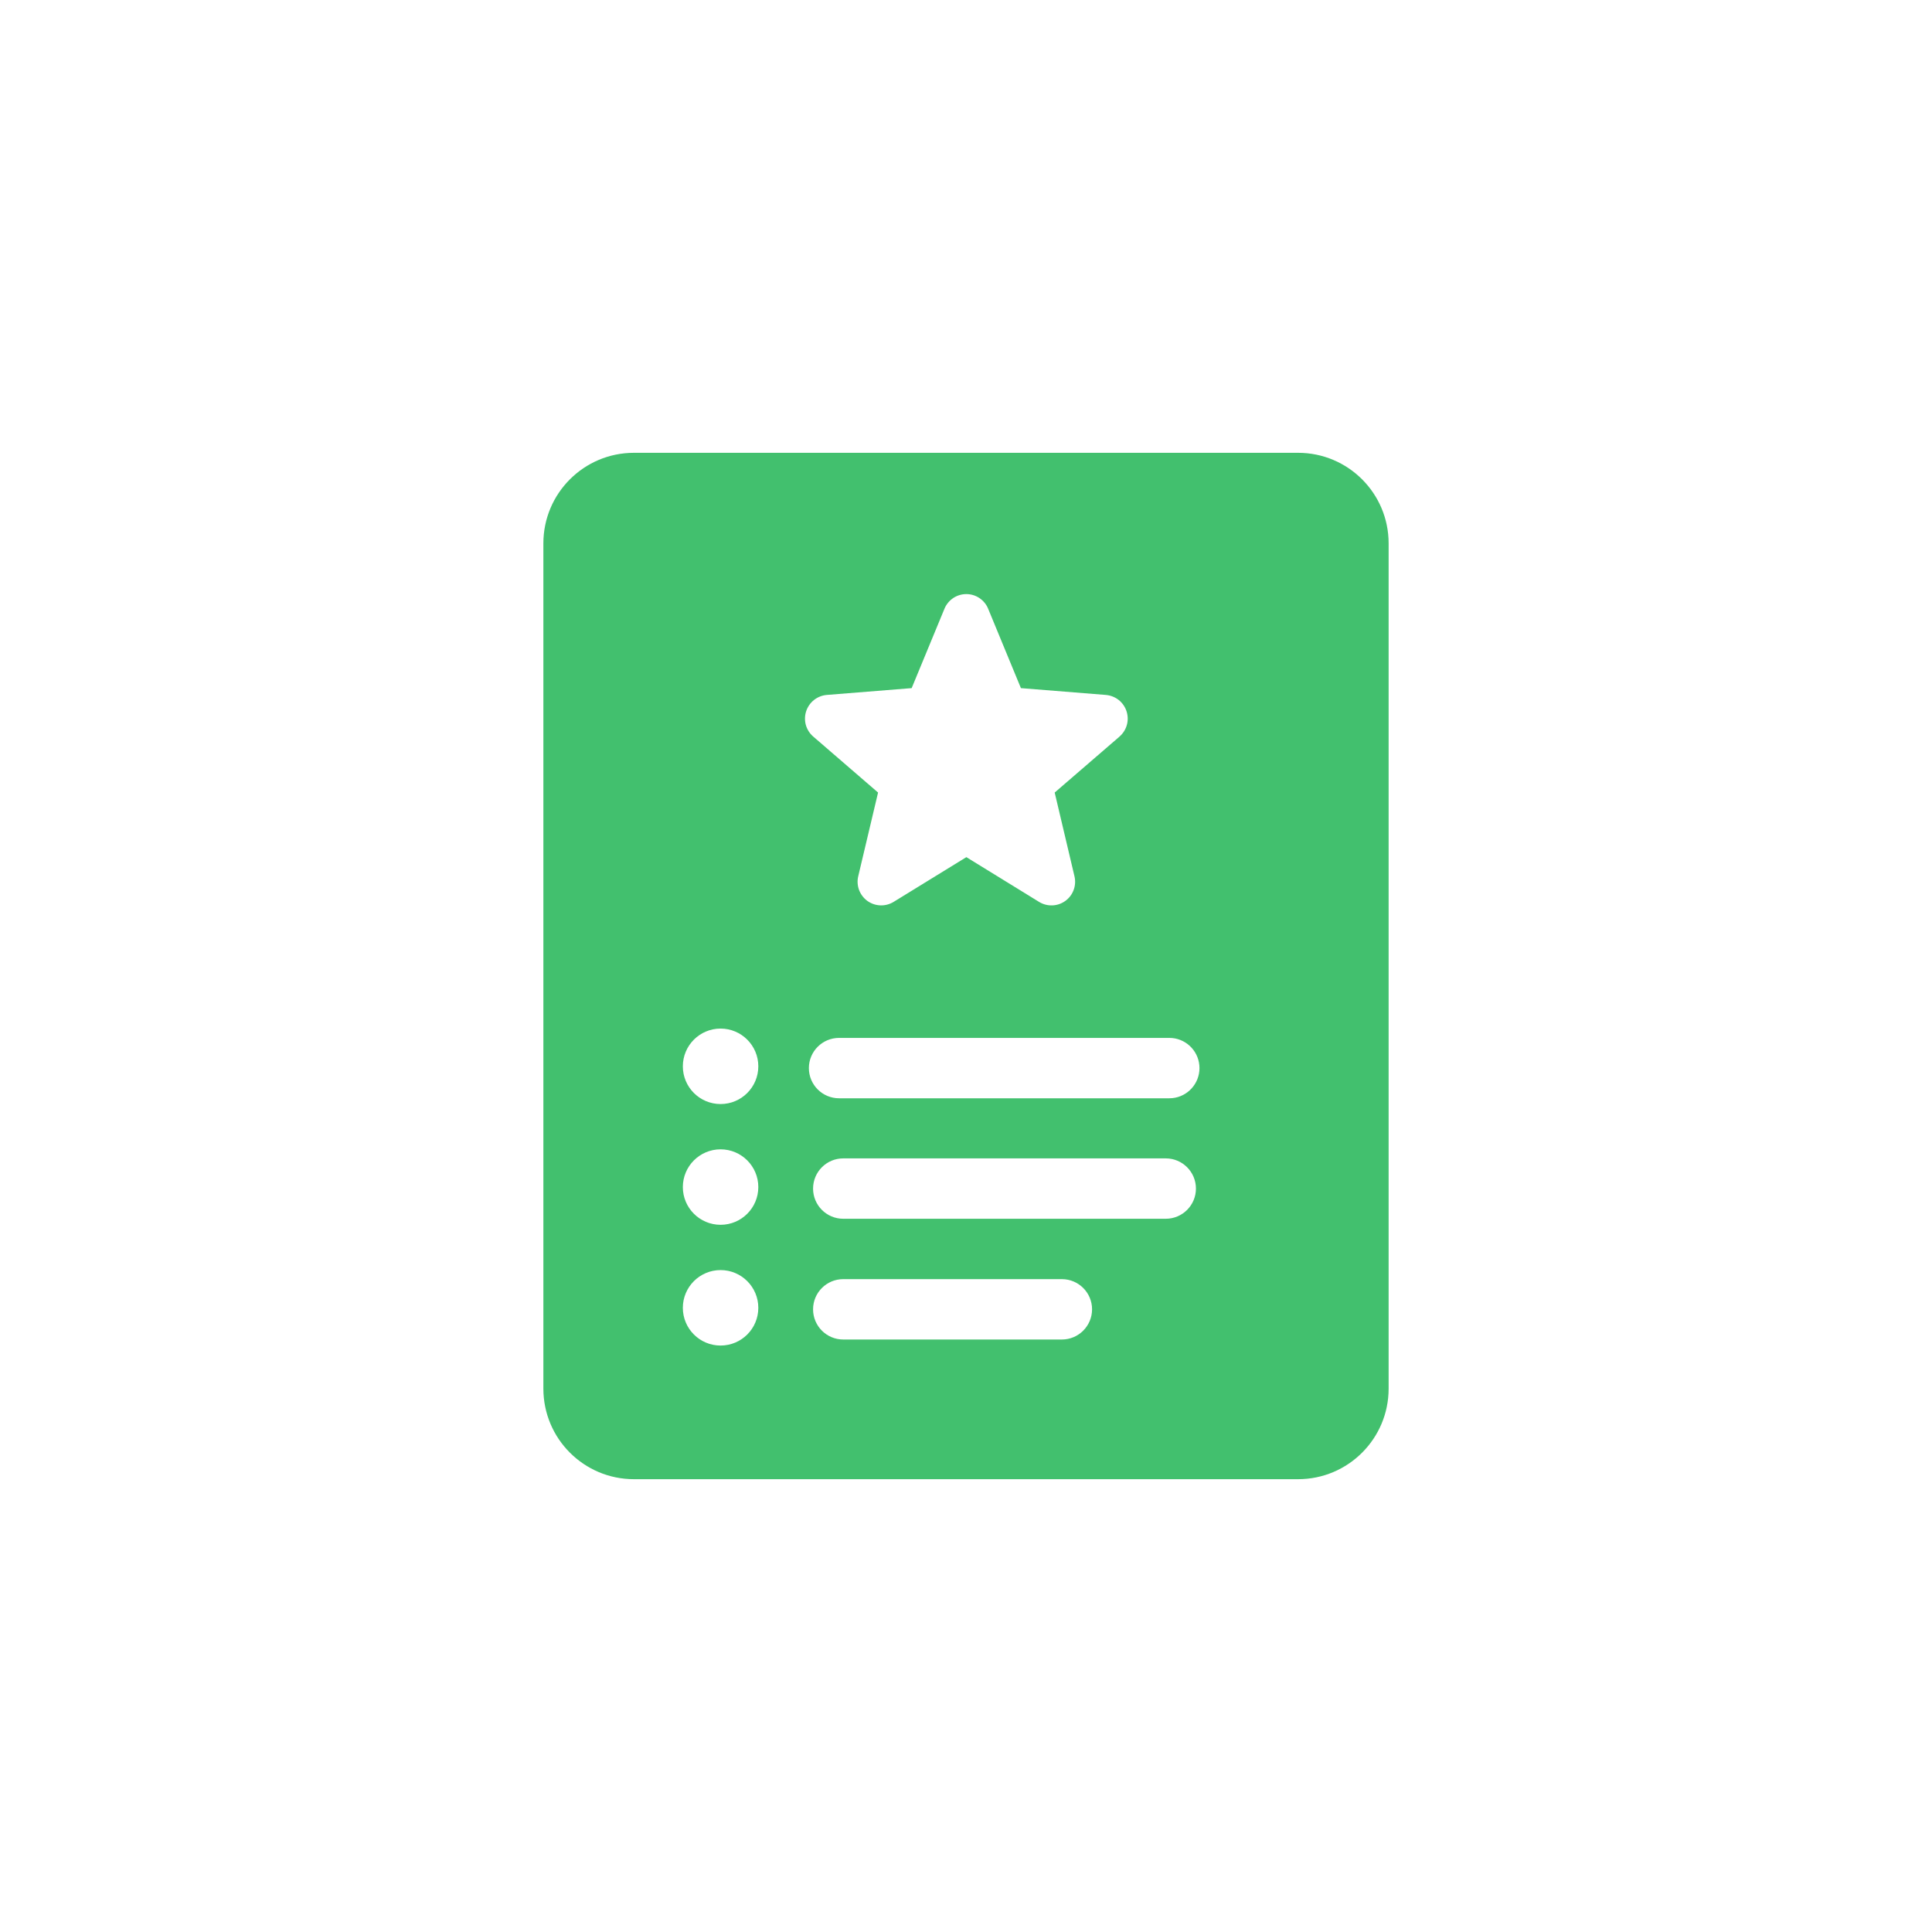 <?xml version="1.0" encoding="UTF-8"?>
<svg xmlns="http://www.w3.org/2000/svg" width="64" height="64" viewBox="0 0 64 64" fill="none">
  <path d="M43 15C44.657 15 46 16.343 46 18V46C46 47.657 44.657 49 43 49H21C19.343 49 18 47.657 18 46V18C18 16.343 19.343 15 21 15H43ZM23.87 42.073C23.18 42.073 22.62 42.633 22.62 43.323C22.62 44.014 23.18 44.573 23.87 44.573C24.561 44.573 25.12 44.014 25.12 43.323C25.12 42.633 24.56 42.073 23.87 42.073ZM27.934 42.373C27.381 42.373 26.934 42.821 26.934 43.373C26.934 43.925 27.381 44.373 27.934 44.373H35.176C35.728 44.373 36.175 43.925 36.176 43.373C36.176 42.821 35.728 42.373 35.176 42.373H27.934ZM23.87 38.073C23.18 38.073 22.62 38.633 22.62 39.323C22.62 40.014 23.18 40.573 23.87 40.573C24.561 40.573 25.12 40.014 25.12 39.323C25.12 38.633 24.56 38.073 23.87 38.073ZM27.934 38.373C27.381 38.373 26.934 38.821 26.934 39.373C26.934 39.925 27.381 40.373 27.934 40.373H38.617C39.169 40.373 39.617 39.925 39.617 39.373C39.617 38.821 39.169 38.373 38.617 38.373H27.934ZM23.87 34.073C23.18 34.073 22.62 34.633 22.62 35.323C22.62 36.014 23.18 36.573 23.87 36.573C24.561 36.573 25.12 36.014 25.12 35.323C25.12 34.633 24.56 34.073 23.87 34.073ZM27.795 34.382C27.243 34.382 26.795 34.83 26.795 35.382C26.795 35.934 27.243 36.382 27.795 36.382H38.734L38.837 36.377C39.341 36.326 39.734 35.899 39.734 35.382C39.734 34.864 39.341 34.438 38.837 34.387L38.734 34.382H27.795ZM32.011 19.68C31.856 19.68 31.704 19.726 31.575 19.812C31.447 19.899 31.346 20.021 31.287 20.164L30.2 22.795L27.383 23.021C27.229 23.035 27.083 23.094 26.962 23.19C26.841 23.287 26.752 23.417 26.704 23.564C26.657 23.71 26.654 23.868 26.695 24.017C26.737 24.165 26.822 24.298 26.939 24.399L29.087 26.254L28.43 29.027C28.394 29.177 28.404 29.335 28.457 29.48C28.511 29.624 28.606 29.751 28.73 29.842C28.855 29.933 29.005 29.985 29.159 29.991C29.314 29.998 29.467 29.958 29.599 29.878L32.012 28.394L34.423 29.878C34.555 29.959 34.709 29.998 34.863 29.992C35.018 29.986 35.167 29.934 35.292 29.843C35.417 29.752 35.513 29.626 35.566 29.48C35.62 29.335 35.629 29.178 35.593 29.027L34.938 26.254L37.087 24.399L37.084 24.4C37.201 24.299 37.286 24.166 37.328 24.017C37.37 23.868 37.366 23.71 37.318 23.562C37.271 23.415 37.181 23.286 37.06 23.189C36.938 23.093 36.791 23.035 36.637 23.021L33.819 22.795L32.733 20.164C32.675 20.021 32.574 19.899 32.445 19.812C32.317 19.726 32.166 19.68 32.011 19.68Z" fill="#42C06E"></path>
</svg>
